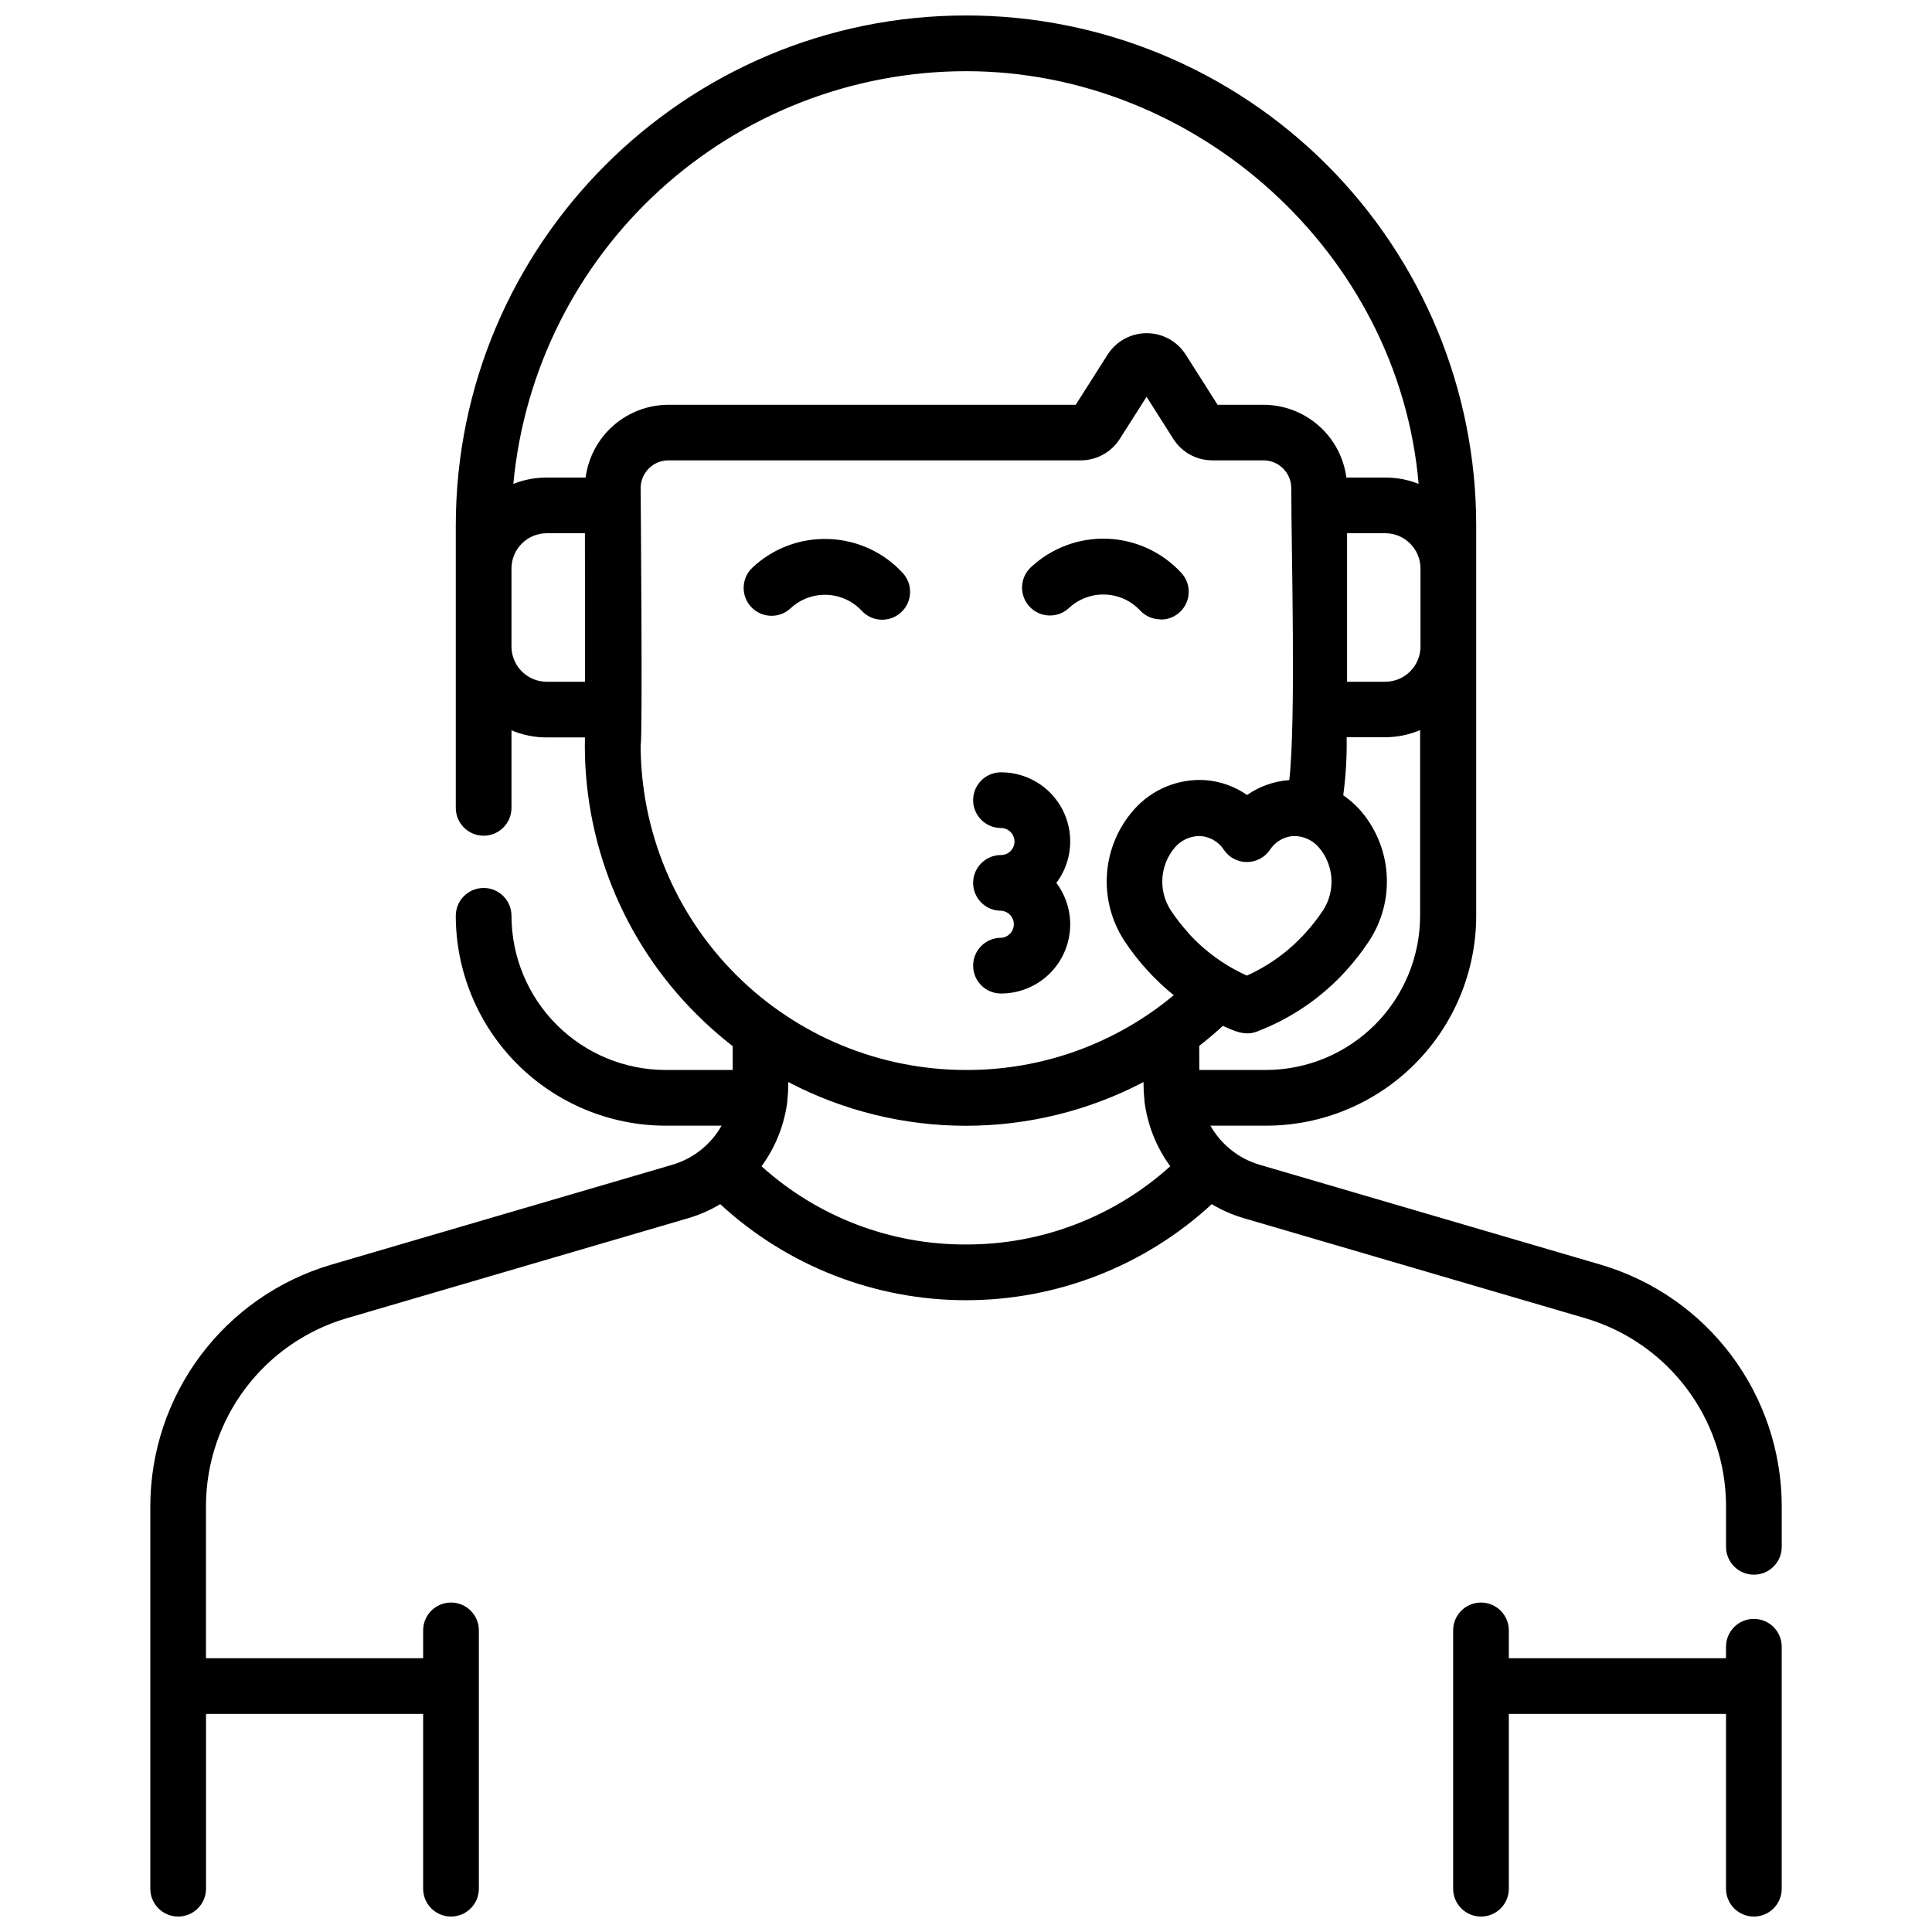 <?xml version="1.0" encoding="UTF-8"?>
<!-- The Best Svg Icon site in the world: iconSvg.co, Visit us! https://iconsvg.co -->
<svg width="800px" height="800px" version="1.1" viewBox="144 144 512 512" xmlns="http://www.w3.org/2000/svg">
 <defs>
  <clipPath id="a">
   <path d="m183 148.09h434v503.81h-434z"/>
  </clipPath>
 </defs>
 <g clip-path="url(#a)">
  <path d="m608.79 573.02c-4.074 0-7.379 3.305-7.379 7.379v3.051h-57.555v-7.379c0-4.074-3.305-7.379-7.379-7.379-4.078 0-7.379 3.305-7.379 7.379v68.457c0 4.074 3.301 7.379 7.379 7.379 4.074 0 7.379-3.305 7.379-7.379v-46.316h57.555v46.316c0 4.074 3.305 7.379 7.379 7.379 4.078 0 7.383-3.305 7.383-7.379v-64.129c0-1.957-0.777-3.832-2.164-5.219-1.383-1.383-3.262-2.16-5.219-2.16zm-40.344-93.797-90.715-26.574c-5.492-1.641-10.137-5.344-12.957-10.332h14.828c14.742-0.02 28.879-5.887 39.301-16.312 10.426-10.426 16.289-24.562 16.305-39.305v-71.41-31.98c0.02-35.863-14.223-70.266-39.582-95.629-25.363-25.359-59.766-39.602-95.629-39.582-74.559 0-135.21 60.652-135.21 135.21v74.785c0 4.074 3.305 7.379 7.383 7.379 4.074 0 7.379-3.305 7.379-7.379v-20.555c2.957 1.25 6.137 1.895 9.348 1.887h10.117c-0.594 27.473 10.094 53.988 29.578 73.367 3.012 3.016 6.211 5.836 9.574 8.453v6.309h-17.77c-10.832-0.012-21.215-4.32-28.875-11.98-7.656-7.66-11.961-18.043-11.973-28.875 0-4.078-3.305-7.379-7.379-7.379-4.078 0-7.383 3.301-7.383 7.379 0.016 14.742 5.879 28.879 16.305 39.305 10.426 10.426 24.559 16.293 39.305 16.312h14.828c-2.824 4.988-7.469 8.691-12.961 10.332l-90.688 26.566h0.004c-13.75 4.094-25.812 12.5-34.41 23.98-8.598 11.477-13.273 25.422-13.336 39.762v101.57c0 4.074 3.305 7.379 7.379 7.379 4.078 0 7.383-3.305 7.383-7.379v-46.316h57.543v46.316c0 4.074 3.305 7.379 7.379 7.379 4.078 0 7.383-3.305 7.383-7.379v-68.457c0-4.074-3.305-7.379-7.383-7.379-4.074 0-7.379 3.305-7.379 7.379v7.379h-57.555v-40.48c0.051-11.156 3.688-22 10.375-30.926 6.688-8.93 16.07-15.469 26.762-18.648l90.688-26.566v-0.004c2.965-0.871 5.809-2.117 8.461-3.707 17.742 16.367 40.992 25.457 65.133 25.457 24.137 0 47.391-9.09 65.129-25.457 2.652 1.59 5.496 2.836 8.465 3.707l90.688 26.566-0.004 0.004c10.691 3.18 20.074 9.719 26.766 18.648 6.688 8.926 10.324 19.77 10.371 30.926v10.961c0 4.078 3.305 7.379 7.379 7.379 4.078 0 7.383-3.301 7.383-7.379v-10.961c-0.062-14.344-4.738-28.285-13.336-39.766s-20.664-19.887-34.41-23.98zm-48-163.84c-0.035 5.137-4.211 9.281-9.348 9.289h-10.113v-39.359h10.117-0.004c5.137 0.004 9.312 4.148 9.348 9.289zm-221.4 9.289h-10.152c-5.137-0.008-9.309-4.152-9.348-9.289v-20.781c0.039-5.141 4.211-9.285 9.348-9.289h10.117zm0.188-54.121h-10.34c-3.031-0.004-6.035 0.566-8.855 1.684 2.801-29.891 16.645-57.66 38.828-77.887 22.184-20.227 51.113-31.453 81.133-31.484 61.008 0 114.68 48.07 119.95 109.37-2.82-1.113-5.824-1.688-8.855-1.684h-10.293c-0.703-5.328-3.316-10.219-7.356-13.762-4.039-3.547-9.227-5.508-14.598-5.516h-12.172l-8.434-13.273c-2.246-3.555-6.164-5.707-10.371-5.699-4.203 0.004-8.117 2.156-10.363 5.711l-8.434 13.266-107.93-0.004c-5.371 0.008-10.559 1.969-14.598 5.516-4.035 3.543-6.648 8.434-7.356 13.762zm100.77 203.25c-20.012 0.074-39.332-7.312-54.191-20.723 3.707-5.066 6.059-10.992 6.84-17.219v-0.266c0.16-1.391 0.242-2.789 0.246-4.191v-0.648c29.48 15.449 64.668 15.449 94.148 0v0.641-0.004c0.004 1.402 0.086 2.801 0.246 4.191v0.27c0.781 6.227 3.133 12.152 6.84 17.219-14.84 13.395-34.137 20.789-54.129 20.73zm0-46.25v0.004c-22.871 0-44.805-9.086-60.973-25.254-16.172-16.172-25.258-38.105-25.258-60.973 0.57-0.984 0-67.895 0-67.945 0-4.078 3.305-7.383 7.379-7.383h109.23c4.211 0.012 8.133-2.144 10.383-5.707l7.086-11.141 7.074 11.141h-0.004c2.25 3.562 6.172 5.719 10.383 5.707h13.52c1.957 0 3.836 0.777 5.219 2.164 1.383 1.383 2.16 3.258 2.16 5.219 0 16.66 1.289 61.215-0.531 77.363l-0.059-0.004c-3.992 0.285-7.836 1.645-11.117 3.938-3.289-2.285-7.129-3.641-11.121-3.938-7.117-0.441-14.047 2.41-18.793 7.734-4.219 4.727-6.754 10.711-7.219 17.027-0.465 6.312 1.172 12.605 4.648 17.895 3.594 5.414 7.992 10.25 13.039 14.34-15.445 12.875-34.934 19.895-55.043 19.816zm58.852-36.406c-1.676-1.848-3.211-3.824-4.594-5.902-3.375-5.215-2.906-12.027 1.148-16.727 1.605-1.84 3.91-2.91 6.348-2.953 2.684 0.039 5.164 1.426 6.602 3.691 1.379 2 3.652 3.195 6.082 3.195s4.707-1.195 6.082-3.195c1.34-2.102 3.578-3.461 6.062-3.684 2.625-0.117 5.164 0.969 6.887 2.953 4.051 4.699 4.523 11.504 1.16 16.719-1.387 2.074-2.922 4.047-4.594 5.902-4.352 4.844-9.664 8.723-15.598 11.398-5.926-2.66-11.234-6.527-15.586-11.348zm2.953 30.023c2.156-1.684 4.242-3.445 6.277-5.305 2.812 1.277 5.777 2.727 8.855 1.566 9.188-3.465 17.41-9.09 23.969-16.395 2.156-2.398 4.133-4.953 5.906-7.644 3.481-5.289 5.113-11.582 4.652-17.895-0.465-6.316-2.996-12.301-7.211-17.027-1.285-1.395-2.719-2.637-4.281-3.711 0.684-5.098 0.984-10.238 0.906-15.379h10.117-0.004c3.215 0.004 6.394-0.637 9.352-1.891v49.199c-0.008 10.816-4.301 21.188-11.934 28.844-7.637 7.66-17.992 11.98-28.805 12.023h-17.773zm-98.215-134.32c-7.457-0.277-14.719 2.438-20.16 7.547-2.992 2.777-3.16 7.453-0.379 10.445 2.777 2.988 7.453 3.156 10.445 0.379 5.394-5.031 13.848-4.738 18.883 0.656 2.777 2.992 7.453 3.16 10.445 0.379 1.434-1.332 2.281-3.184 2.352-5.144 0.07-1.957-0.641-3.863-1.973-5.301-5.074-5.492-12.141-8.723-19.613-8.961zm87.988 21.344v-0.004c2.973 0.027 5.668-1.727 6.84-4.457 1.176-2.727 0.598-5.891-1.465-8.027-5.082-5.461-12.129-8.676-19.586-8.938-7.453-0.262-14.707 2.457-20.16 7.551-2.988 2.777-3.156 7.453-0.379 10.441 2.781 2.992 7.457 3.16 10.445 0.379 5.398-5.027 13.852-4.734 18.883 0.66 1.398 1.496 3.356 2.344 5.402 2.344zm-42.312 40.48h0.004c-4.078 0-7.383 3.305-7.383 7.379s3.305 7.379 7.383 7.379c1.977 0 3.578 1.605 3.578 3.582 0 1.98-1.602 3.582-3.578 3.582-4.078 0-7.383 3.305-7.383 7.379 0 4.078 3.305 7.383 7.383 7.383 1.906 0.098 3.402 1.676 3.402 3.586s-1.496 3.488-3.402 3.586c-4.078 0-7.383 3.305-7.383 7.379 0 4.078 3.305 7.383 7.383 7.383 4.562 0.008 8.961-1.688 12.34-4.758 3.379-3.066 5.488-7.285 5.922-11.828 0.43-4.543-0.852-9.082-3.594-12.73 2.746-3.644 4.027-8.184 3.594-12.727-0.43-4.543-2.539-8.762-5.918-11.828-3.379-3.066-7.781-4.758-12.344-4.746z"/>
 </g>
</svg>